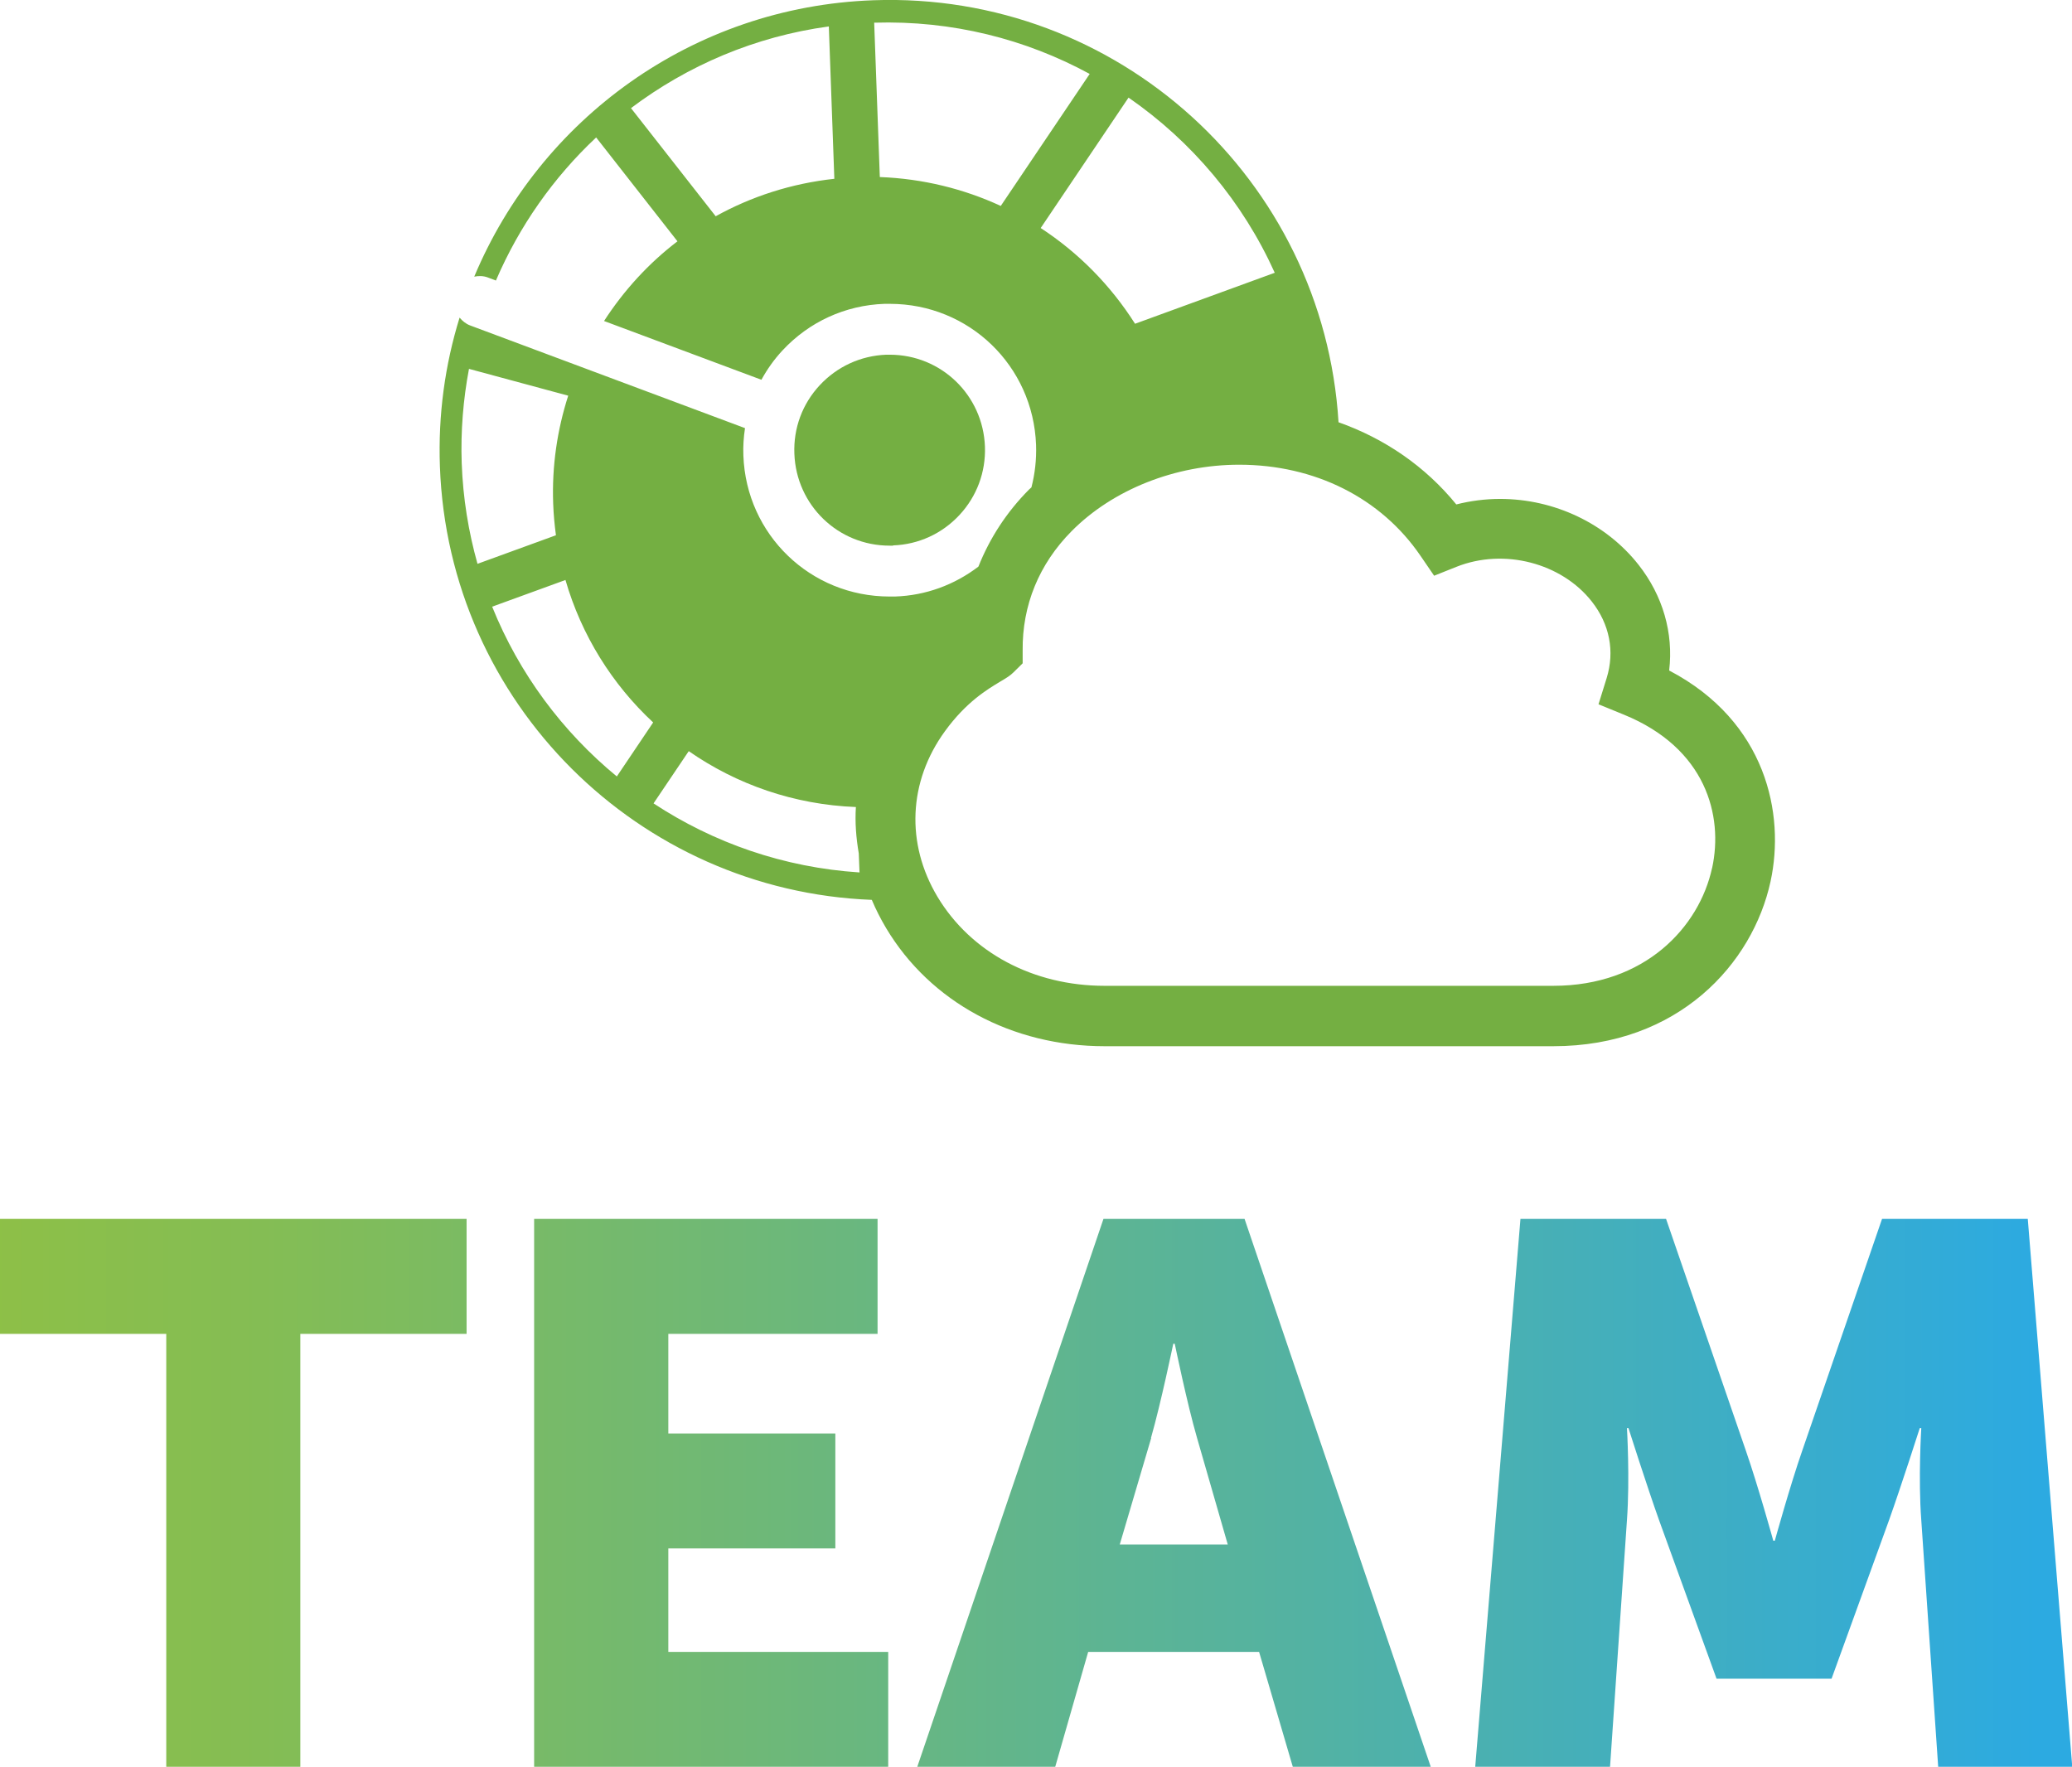 <svg id="e6ywEeqQJm91" xmlns="http://www.w3.org/2000/svg" xmlns:xlink="http://www.w3.org/1999/xlink" viewBox="0 0 165.37 141.01" shape-rendering="geometricPrecision" text-rendering="geometricPrecision" project-id="1f207354eee743adaf47a42fd5f81ec5" export-id="04b685933b8d48b89f9f9ae434f34dba" cached="false"><defs><linearGradient id="e6ywEeqQJm96-fill" x1="-4.038" y1="-5.299" x2="162.605" y2="-5.299" spreadMethod="pad" gradientUnits="userSpaceOnUse" gradientTransform="translate(0 0)"><stop id="e6ywEeqQJm96-fill-0" offset="0%" stop-color="#8fc045"/><stop id="e6ywEeqQJm96-fill-1" offset="15%" stop-color="#84bd54"/><stop id="e6ywEeqQJm96-fill-2" offset="43%" stop-color="#6ab77e"/><stop id="e6ywEeqQJm96-fill-3" offset="83%" stop-color="#40aec1"/><stop id="e6ywEeqQJm96-fill-4" offset="100%" stop-color="#2caae1"/></linearGradient></defs><g><g><g clip-path="url(#e6ywEeqQJm97)"><g><rect width="165.37" height="43.73" rx="0" ry="0" transform="translate(0 97.28)" fill="url(#e6ywEeqQJm96-fill)" stroke-width="0"/></g><clipPath id="e6ywEeqQJm97"><path d="M0,97.28v9.18h13.27v34.56h10.7v-34.56h13.27v-9.18h-37.24Zm42.63,0v43.73h28.26v-9.17h-17.55v-8.26h13.33v-9.17h-13.33v-7.95h16.7v-9.18h-27.4-.01Zm49.23,17.49c.79-2.75,1.78-7.52,1.78-7.52h.12c0,0,.98,4.77,1.78,7.52l2.45,8.5h-8.62l2.51-8.5h-.02ZM88.07,97.28L73.21,141.01h11.01l2.63-9.17h13.64l2.69,9.17h11.01L99.33,97.28h-11.25-.01Zm62.14,0l-6.36,18.47c-.98,2.81-2.2,7.22-2.2,7.22h-.12c0,0-1.22-4.4-2.2-7.22l-6.36-18.47h-11.62l-3.61,43.73h10.76l1.35-19.69c.24-3.3,0-7.34,0-7.34h.12c0,0,1.46,4.59,2.44,7.34L137,133.98h9.18l4.59-12.66c.98-2.75,2.45-7.34,2.45-7.34h.12c0,0-.25,4.04,0,7.34l1.35,19.69h10.7c0,0-3.55-43.73-3.55-43.73h-11.62-.01Z" fill="none" stroke-width="0"/></clipPath></g><g clip-path="url(#e6ywEeqQJm913)"><g><path d="M133.22,53.5c.35-2.97-.5-5.96-2.45-8.43-2.59-3.29-6.72-5.25-11.04-5.25-1.19,0-2.36.15-3.5.44-2.47-3.03-5.7-5.25-9.4-6.56C105.64,14.32,89.22,-0.68,69.7,0.02c-14.46.52-26.61,9.53-31.85,22.06.35-.07.71-.07,1.07.06l.66.25c1.86-4.34,4.59-8.22,8-11.42l6.49,8.29c-2.31,1.76-4.28,3.92-5.86,6.36l12.56,4.69c.46-.84,1.01-1.62,1.68-2.34c2.13-2.29,5.02-3.61,8.14-3.72h.43c6.32,0,11.44,4.94,11.67,11.26.04,1.16-.09,2.3-.37,3.39-.06.06-.12.11-.18.16-1.81,1.82-3.15,3.9-4.05,6.16-1.91,1.46-4.21,2.31-6.66,2.39h-.43c-6.32,0-11.44-4.94-11.67-11.25-.03-.74.02-1.47.13-2.19l-21.95-8.2c-.34-.13-.61-.36-.83-.62-1.16,3.75-1.72,7.74-1.57,11.88.68,18.91,15.87,33.87,34.47,34.59.32.76.7,1.51,1.14,2.25c3.53,5.91,10.05,9.43,17.44,9.43h35.81c10.01,0,15.92-6.61,17.34-13.15c1.17-5.38-.34-12.77-8.08-16.83M57.12,17.26L50.36,8.63c4.51-3.4,9.9-5.72,15.79-6.52l.44,12.16c-3.42.37-6.62,1.41-9.47,2.99m44.62,4.51L90.59,25.84c-1.94-3.06-4.51-5.67-7.53-7.64L90.07,7.79c5.05,3.49,9.11,8.31,11.67,13.98M79.88,16.44c-2.96-1.37-6.23-2.18-9.66-2.31L69.77,1.81c6.22-.19,12.09,1.31,17.2,4.09l-7.1,10.54h.01ZM36.85,36.98c-.09-2.58.12-5.1.58-7.54l7.92,2.14c-.87,2.71-1.31,5.6-1.2,8.61.03.86.11,1.7.22,2.53L38.11,45c-.72-2.56-1.16-5.25-1.26-8.03m12.38,25c-4.35-3.58-7.8-8.21-9.95-13.55l5.85-2.13c1.28,4.42,3.73,8.33,7,11.37l-2.9,4.31Zm19.36,7.66c-6.03-.39-11.64-2.36-16.43-5.51l2.81-4.17c3.82,2.66,8.41,4.27,13.34,4.46-.08,1.23.02,2.47.23,3.7l.06,1.52h-.01Zm68.05-.34c-1.02,4.68-5.33,9.39-12.67,9.39h-35.81c-5.69,0-10.67-2.66-13.34-7.11-2.54-4.25-2.32-9.19.59-13.2c1.71-2.36,3.41-3.36,4.42-3.97.53-.31.81-.49,1.07-.75l.72-.71v-1.01c-.04-3.63,1.31-6.92,3.91-9.54c3.29-3.32,8.28-5.3,13.37-5.3c6.04,0,11.32,2.65,14.48,7.28l1.08,1.58l1.78-.71c3.81-1.52,8.39-.29,10.79,2.75c1.44,1.82,1.86,4,1.2,6.13l-.65,2.09l2.03.83c6.56,2.68,7.94,8.07,7.04,12.23" fill="#74af42" stroke-width="0"/><path d="M71.27,43.53c2.03-.07,3.91-.93,5.3-2.42s2.11-3.43,2.04-5.46c-.15-4.11-3.49-7.34-7.6-7.34h-.28c-2.03.08-3.91.94-5.3,2.43s-2.11,3.43-2.03,5.47c.15,4.11,3.49,7.34,7.6,7.34h.28l-.01-.02Z" fill="#74af42" stroke-width="0"/></g><clipPath id="e6ywEeqQJm913"><rect width="165.37" height="141.01" rx="0" ry="0" fill="none" stroke-width="0"/></clipPath></g></g></g></svg>
